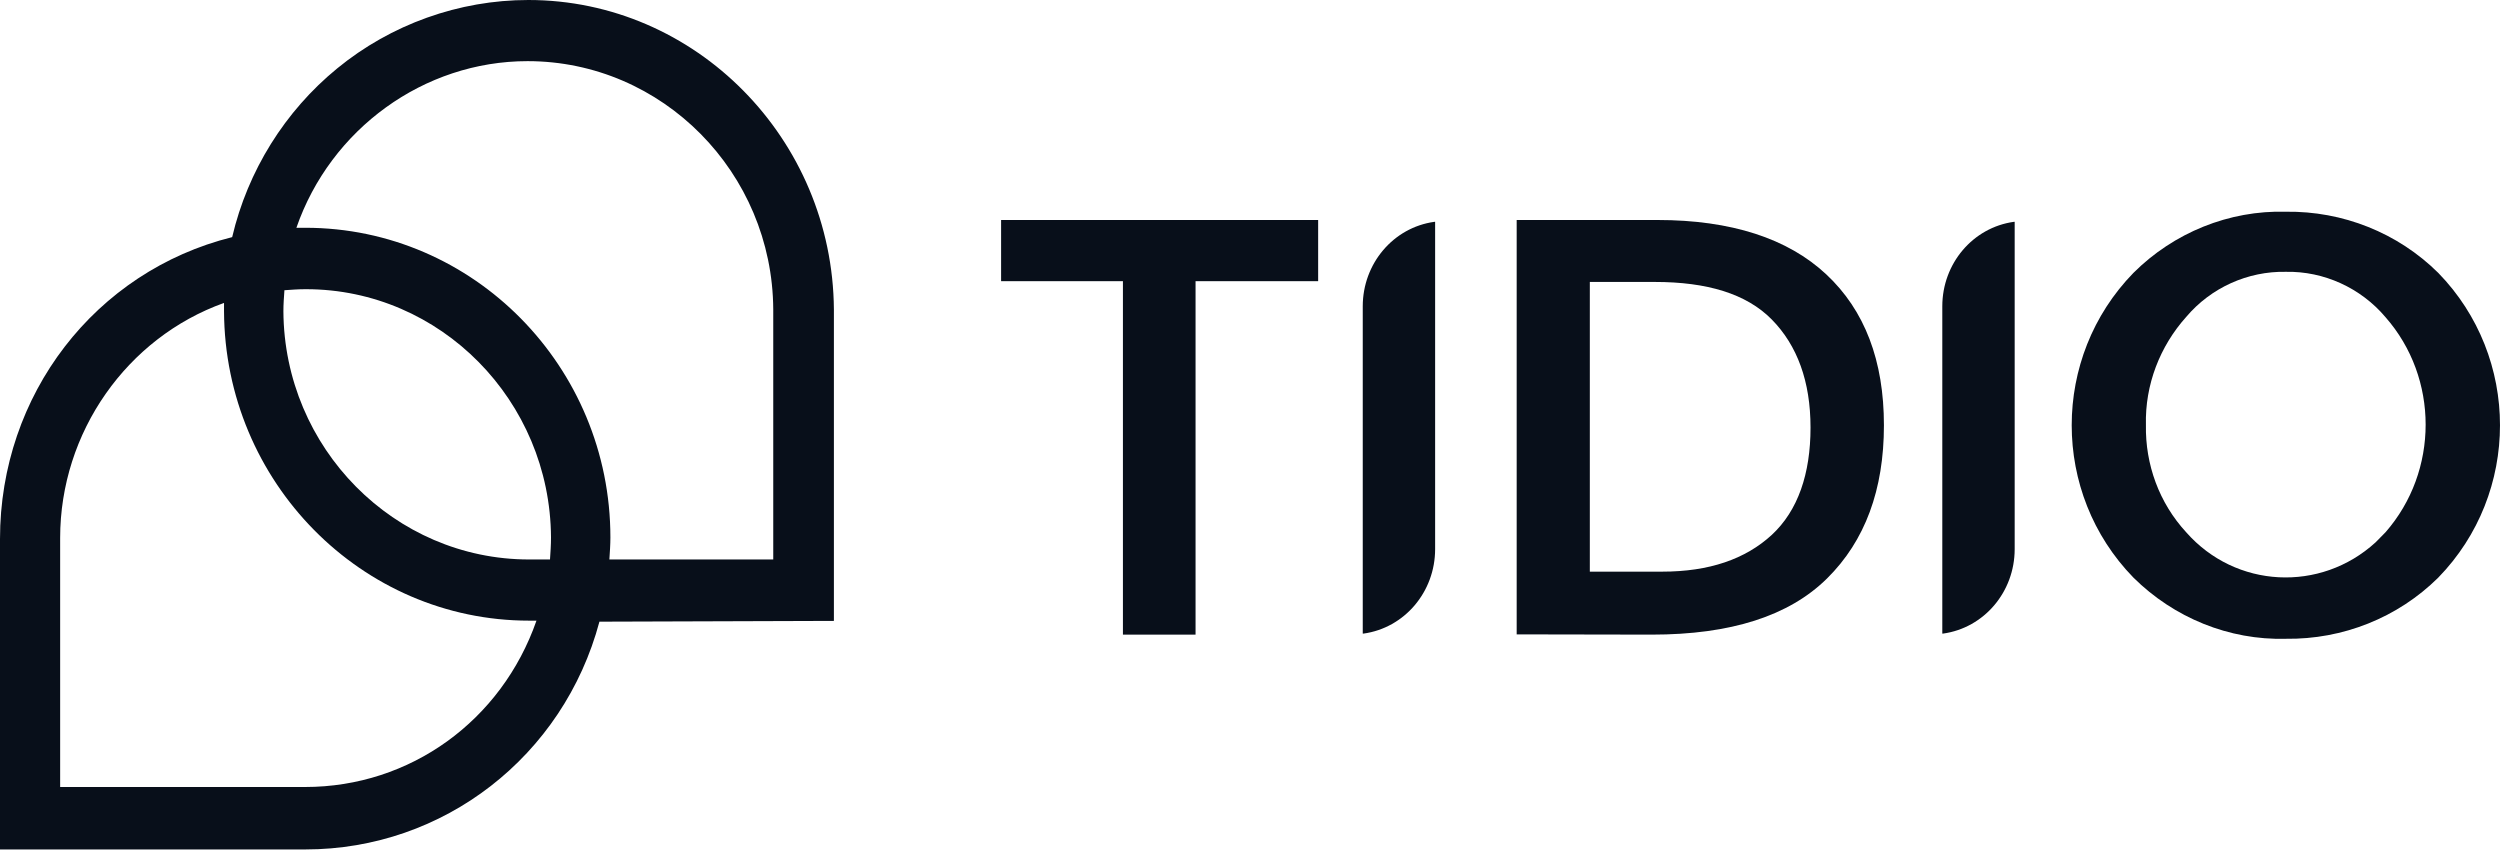 <svg xmlns:xlink="http://www.w3.org/1999/xlink" width="100" height="34" viewBox="0 0 100 34" fill="none" xmlns="http://www.w3.org/2000/svg"><path d="M44.917 25.375V11.247H40.044V8.8H52.726V11.247H47.822V25.385H44.917V25.375Z" class="logoPath" fill="#080F1A"></path><path d="M60.667 25.375V8.8H66.305C69.241 8.8 71.514 9.536 73.053 10.977C74.593 12.418 75.357 14.429 75.357 17.01C75.357 19.591 74.603 21.633 73.084 23.136C71.565 24.639 69.231 25.385 66.07 25.385L60.667 25.375ZM63.593 22.866H66.488C68.364 22.866 69.812 22.369 70.872 21.395C71.922 20.42 72.421 18.948 72.421 17.103C72.421 15.258 71.891 13.817 70.872 12.781C69.852 11.744 68.272 11.278 66.193 11.278H63.593V22.866Z" class="logoPath" fill="#080F1A"></path><path d="M91.434 25.551C89.161 25.613 86.959 24.711 85.338 23.105C82.045 19.726 82.045 14.294 85.338 10.915C86.948 9.308 89.161 8.406 91.434 8.469C93.707 8.438 95.909 9.308 97.53 10.915C100.823 14.294 100.823 19.726 97.53 23.105C95.909 24.711 93.707 25.582 91.434 25.551ZM91.434 10.873C89.915 10.842 88.437 11.506 87.448 12.677C86.398 13.848 85.796 15.393 85.837 17C85.807 18.575 86.367 20.119 87.448 21.291C89.426 23.54 92.82 23.706 95.022 21.695C95.155 21.56 95.287 21.426 95.42 21.291C97.561 18.845 97.561 15.123 95.42 12.687C94.431 11.516 92.953 10.842 91.434 10.873Z" class="logoPath" fill="#080F1A"></path><path d="M54.51 12.252C54.51 10.542 55.733 9.101 57.374 8.873H57.405V21.965C57.405 23.675 56.182 25.116 54.54 25.344H54.51V12.252Z" class="logoPath" fill="#080F1A"></path><path d="M77.692 12.252C77.692 10.542 78.915 9.101 80.556 8.873H80.587V21.965C80.587 23.675 79.364 25.116 77.722 25.344H77.692V12.252Z" class="logoPath" fill="#080F1A"></path><path d="M21.133 0C18.36 0 15.638 0.974 13.487 2.737C11.397 4.447 9.909 6.831 9.287 9.485C3.803 10.853 0 15.787 0 21.56V33.978H12.213C17.748 33.978 22.54 30.247 23.977 24.867L33.356 24.836V12.377C33.305 5.556 27.831 0 21.133 0ZM21.164 24.826H21.459C20.063 28.827 16.413 31.48 12.203 31.48H2.406V21.519C2.406 17.29 5.077 13.506 8.961 12.117C8.961 12.231 8.961 12.335 8.961 12.449C8.992 19.28 14.466 24.826 21.164 24.826ZM12.213 9.111H12.182C12.07 9.111 11.968 9.111 11.856 9.111C13.222 5.162 16.953 2.446 21.102 2.446C26.495 2.446 30.899 6.903 30.93 12.377V22.379H24.375C24.395 22.079 24.416 21.778 24.416 21.498C24.416 14.667 18.941 9.111 12.213 9.111ZM11.377 11.609C11.662 11.589 11.938 11.568 12.213 11.568H12.243C17.616 11.568 22.01 16.025 22.04 21.498C22.04 21.788 22.02 22.089 22 22.379H21.164C15.771 22.379 11.367 17.922 11.336 12.449C11.336 12.169 11.357 11.889 11.377 11.609Z" class="logoPath" fill="#080F1A"></path></svg>